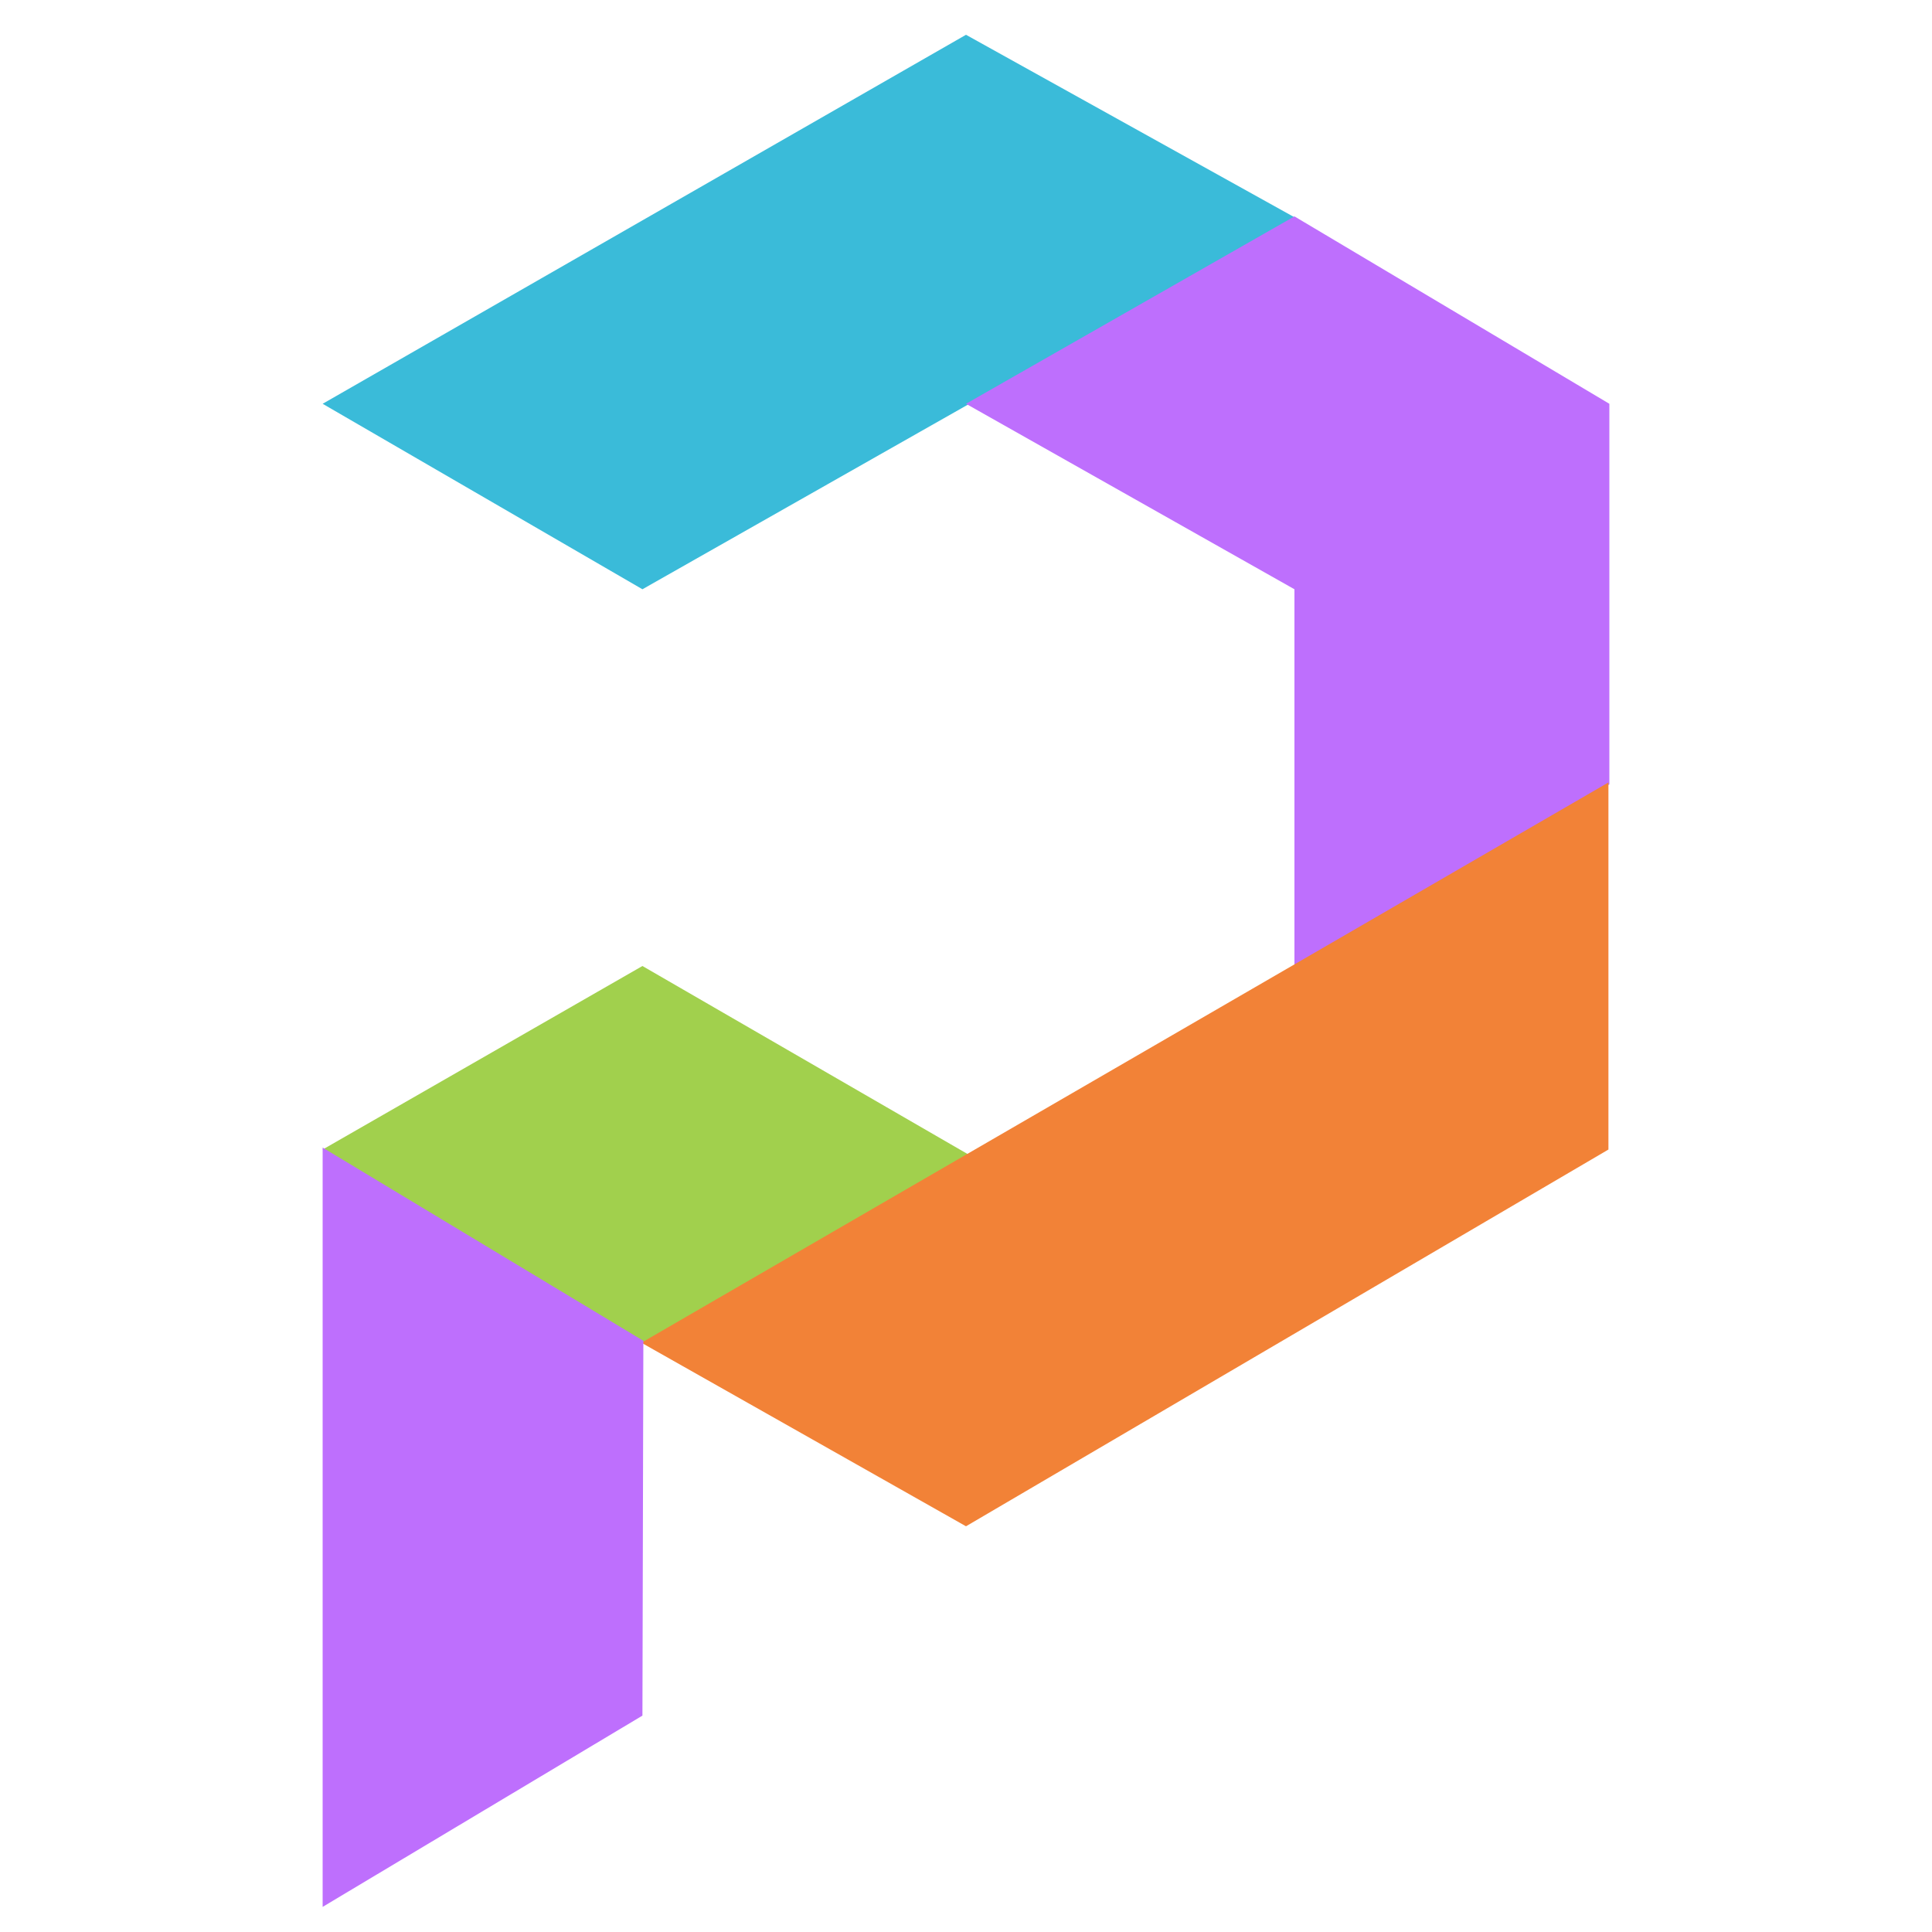 <svg xmlns="http://www.w3.org/2000/svg" width="1000" height="1000" viewBox="0 0 1000 1000">
  <defs>
    <style>
      .cls-1 {
        fill: #3abbd9;
      }

      .cls-1, .cls-2, .cls-3, .cls-4 {
        fill-rule: evenodd;
      }

      .cls-2 {
        fill: #be6ffd;
      }

      .cls-3 {
        fill: #a1d04d;
      }

      .cls-4 {
        fill: #f28237;
      }
    </style>
  </defs>
  <path id="形状_1" data-name="形状 1" class="cls-1" d="M167,209L500,18l171,95L332.521,305"/>
  <path id="形状_2" data-name="形状 2" class="cls-2" d="M670,112l163,97V406L670,500V305L500,209Z"/>
  <path id="形状_4" data-name="形状 4" class="cls-3" d="M167,595L332.521,695,502,598,332.521,500Z"/>
  <path id="形状_3" data-name="形状 3" class="cls-4" d="M332,695l168,95L832.521,595V405Z"/>
  <path id="形状_5" data-name="形状 5" class="cls-2" d="M333,694l-0.479,194L167,987V594Z"/>
</svg>
